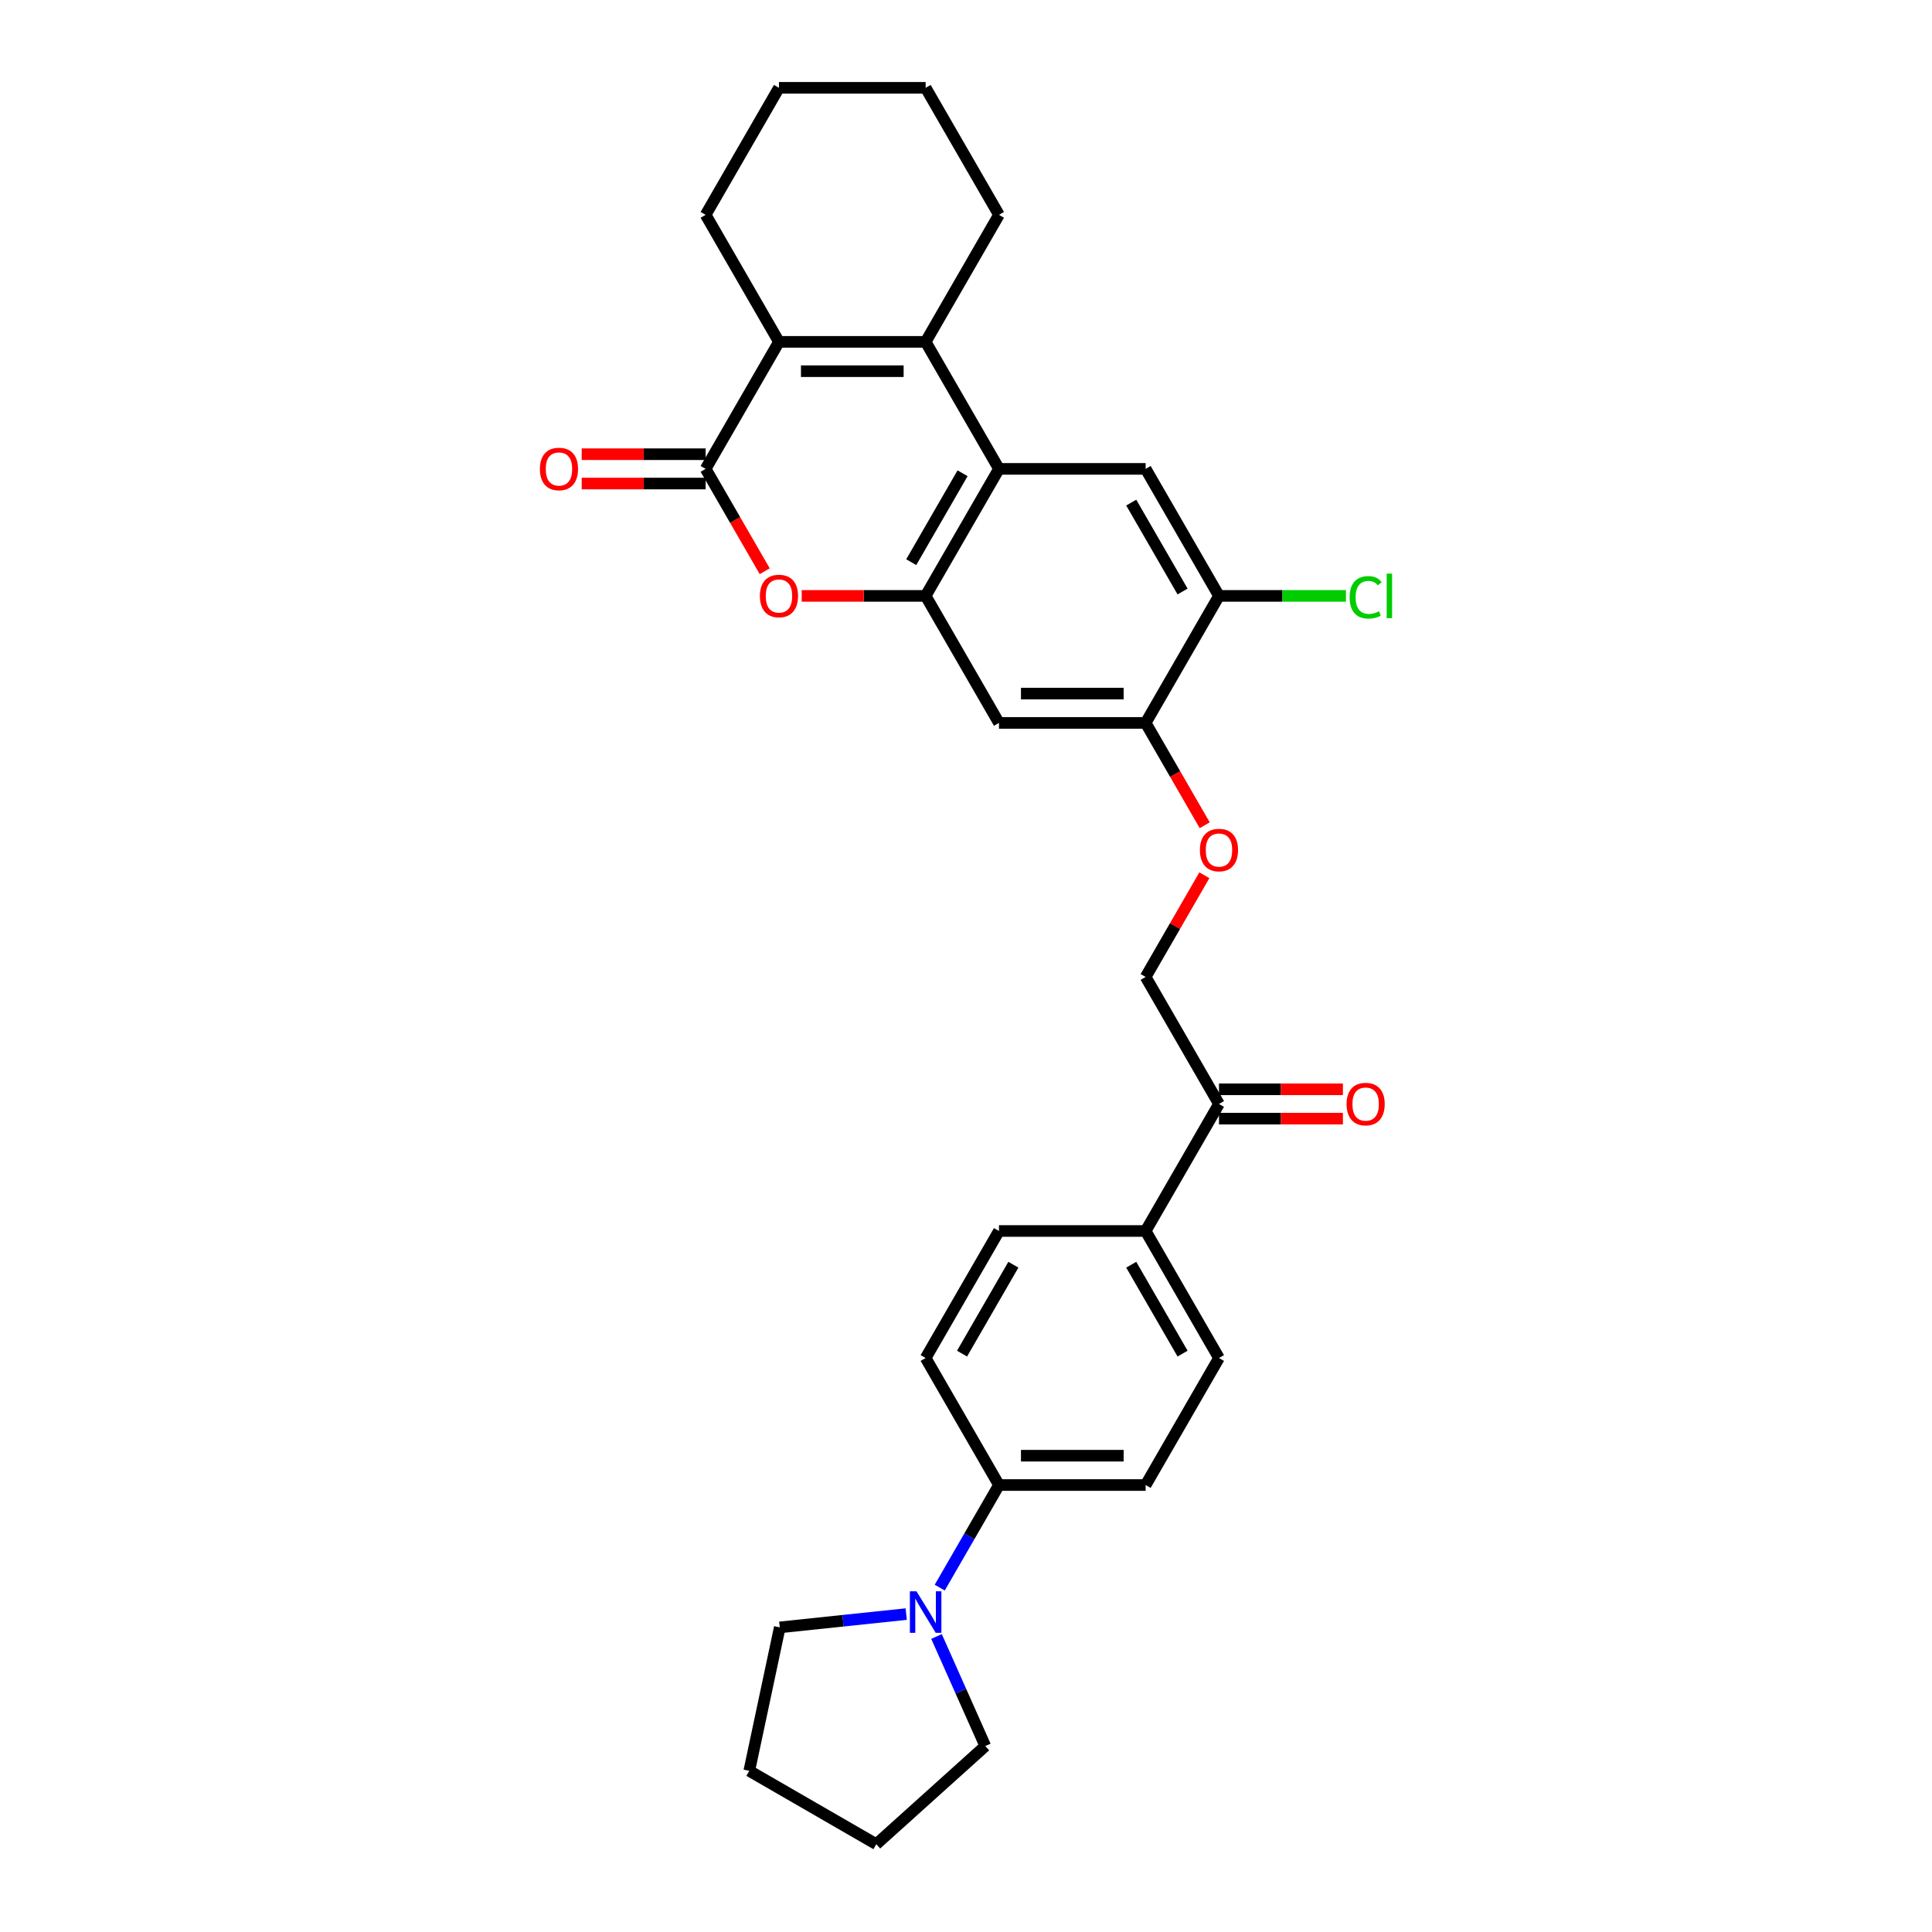 <?xml version='1.0' encoding='iso-8859-1'?>
<svg version='1.1' baseProfile='full'
              xmlns='http://www.w3.org/2000/svg'
                      xmlns:rdkit='http://www.rdkit.org/xml'
                      xmlns:xlink='http://www.w3.org/1999/xlink'
                  xml:space='preserve'
width='1000px' height='1000px' viewBox='0 0 1000 1000'>
<!-- END OF HEADER -->
<rect style='opacity:1.0;fill:#FFFFFF;stroke:none' width='1000' height='1000' x='0' y='0'> </rect>
<path class='bond-1' d='M 479.108,176.945 L 517.066,242.69' style='fill:none;fill-rule:evenodd;stroke:#000000;stroke-width:6px;stroke-linecap:butt;stroke-linejoin:miter;stroke-opacity:1' />
<path class='bond-2' d='M 479.108,176.945 L 403.192,176.945' style='fill:none;fill-rule:evenodd;stroke:#000000;stroke-width:6px;stroke-linecap:butt;stroke-linejoin:miter;stroke-opacity:1' />
<path class='bond-2' d='M 467.721,192.128 L 414.579,192.128' style='fill:none;fill-rule:evenodd;stroke:#000000;stroke-width:6px;stroke-linecap:butt;stroke-linejoin:miter;stroke-opacity:1' />
<path class='bond-22' d='M 479.108,176.945 L 517.066,111.2' style='fill:none;fill-rule:evenodd;stroke:#000000;stroke-width:6px;stroke-linecap:butt;stroke-linejoin:miter;stroke-opacity:1' />
<path class='bond-0' d='M 365.234,242.69 L 403.192,176.945' style='fill:none;fill-rule:evenodd;stroke:#000000;stroke-width:6px;stroke-linecap:butt;stroke-linejoin:miter;stroke-opacity:1' />
<path class='bond-4' d='M 365.234,242.69 L 380.527,269.178' style='fill:none;fill-rule:evenodd;stroke:#000000;stroke-width:6px;stroke-linecap:butt;stroke-linejoin:miter;stroke-opacity:1' />
<path class='bond-4' d='M 380.527,269.178 L 395.82,295.666' style='fill:none;fill-rule:evenodd;stroke:#FF0000;stroke-width:6px;stroke-linecap:butt;stroke-linejoin:miter;stroke-opacity:1' />
<path class='bond-13' d='M 365.234,235.098 L 333.16,235.098' style='fill:none;fill-rule:evenodd;stroke:#000000;stroke-width:6px;stroke-linecap:butt;stroke-linejoin:miter;stroke-opacity:1' />
<path class='bond-13' d='M 333.16,235.098 L 301.085,235.098' style='fill:none;fill-rule:evenodd;stroke:#FF0000;stroke-width:6px;stroke-linecap:butt;stroke-linejoin:miter;stroke-opacity:1' />
<path class='bond-13' d='M 365.234,250.281 L 333.16,250.281' style='fill:none;fill-rule:evenodd;stroke:#000000;stroke-width:6px;stroke-linecap:butt;stroke-linejoin:miter;stroke-opacity:1' />
<path class='bond-13' d='M 333.16,250.281 L 301.085,250.281' style='fill:none;fill-rule:evenodd;stroke:#FF0000;stroke-width:6px;stroke-linecap:butt;stroke-linejoin:miter;stroke-opacity:1' />
<path class='bond-3' d='M 517.066,242.69 L 479.108,308.435' style='fill:none;fill-rule:evenodd;stroke:#000000;stroke-width:6px;stroke-linecap:butt;stroke-linejoin:miter;stroke-opacity:1' />
<path class='bond-3' d='M 498.223,244.96 L 471.653,290.981' style='fill:none;fill-rule:evenodd;stroke:#000000;stroke-width:6px;stroke-linecap:butt;stroke-linejoin:miter;stroke-opacity:1' />
<path class='bond-5' d='M 517.066,242.69 L 592.982,242.69' style='fill:none;fill-rule:evenodd;stroke:#000000;stroke-width:6px;stroke-linecap:butt;stroke-linejoin:miter;stroke-opacity:1' />
<path class='bond-23' d='M 403.192,176.945 L 365.234,111.2' style='fill:none;fill-rule:evenodd;stroke:#000000;stroke-width:6px;stroke-linecap:butt;stroke-linejoin:miter;stroke-opacity:1' />
<path class='bond-6' d='M 479.108,308.435 L 517.066,374.18' style='fill:none;fill-rule:evenodd;stroke:#000000;stroke-width:6px;stroke-linecap:butt;stroke-linejoin:miter;stroke-opacity:1' />
<path class='bond-31' d='M 479.108,308.435 L 447.034,308.435' style='fill:none;fill-rule:evenodd;stroke:#000000;stroke-width:6px;stroke-linecap:butt;stroke-linejoin:miter;stroke-opacity:1' />
<path class='bond-31' d='M 447.034,308.435 L 414.959,308.435' style='fill:none;fill-rule:evenodd;stroke:#FF0000;stroke-width:6px;stroke-linecap:butt;stroke-linejoin:miter;stroke-opacity:1' />
<path class='bond-9' d='M 592.982,242.69 L 630.94,308.435' style='fill:none;fill-rule:evenodd;stroke:#000000;stroke-width:6px;stroke-linecap:butt;stroke-linejoin:miter;stroke-opacity:1' />
<path class='bond-9' d='M 585.526,260.143 L 612.097,306.165' style='fill:none;fill-rule:evenodd;stroke:#000000;stroke-width:6px;stroke-linecap:butt;stroke-linejoin:miter;stroke-opacity:1' />
<path class='bond-32' d='M 517.066,374.18 L 592.982,374.18' style='fill:none;fill-rule:evenodd;stroke:#000000;stroke-width:6px;stroke-linecap:butt;stroke-linejoin:miter;stroke-opacity:1' />
<path class='bond-32' d='M 528.453,358.997 L 581.594,358.997' style='fill:none;fill-rule:evenodd;stroke:#000000;stroke-width:6px;stroke-linecap:butt;stroke-linejoin:miter;stroke-opacity:1' />
<path class='bond-7' d='M 486.41,821.748 L 501.738,795.199' style='fill:none;fill-rule:evenodd;stroke:#0000FF;stroke-width:6px;stroke-linecap:butt;stroke-linejoin:miter;stroke-opacity:1' />
<path class='bond-7' d='M 501.738,795.199 L 517.066,768.65' style='fill:none;fill-rule:evenodd;stroke:#000000;stroke-width:6px;stroke-linecap:butt;stroke-linejoin:miter;stroke-opacity:1' />
<path class='bond-24' d='M 484.739,847.043 L 497.362,875.395' style='fill:none;fill-rule:evenodd;stroke:#0000FF;stroke-width:6px;stroke-linecap:butt;stroke-linejoin:miter;stroke-opacity:1' />
<path class='bond-24' d='M 497.362,875.395 L 509.986,903.748' style='fill:none;fill-rule:evenodd;stroke:#000000;stroke-width:6px;stroke-linecap:butt;stroke-linejoin:miter;stroke-opacity:1' />
<path class='bond-25' d='M 469.057,835.452 L 436.332,838.891' style='fill:none;fill-rule:evenodd;stroke:#0000FF;stroke-width:6px;stroke-linecap:butt;stroke-linejoin:miter;stroke-opacity:1' />
<path class='bond-25' d='M 436.332,838.891 L 403.608,842.331' style='fill:none;fill-rule:evenodd;stroke:#000000;stroke-width:6px;stroke-linecap:butt;stroke-linejoin:miter;stroke-opacity:1' />
<path class='bond-8' d='M 592.982,374.18 L 630.94,308.435' style='fill:none;fill-rule:evenodd;stroke:#000000;stroke-width:6px;stroke-linecap:butt;stroke-linejoin:miter;stroke-opacity:1' />
<path class='bond-12' d='M 592.982,374.18 L 608.275,400.668' style='fill:none;fill-rule:evenodd;stroke:#000000;stroke-width:6px;stroke-linecap:butt;stroke-linejoin:miter;stroke-opacity:1' />
<path class='bond-12' d='M 608.275,400.668 L 623.567,427.156' style='fill:none;fill-rule:evenodd;stroke:#FF0000;stroke-width:6px;stroke-linecap:butt;stroke-linejoin:miter;stroke-opacity:1' />
<path class='bond-21' d='M 630.94,308.435 L 663.804,308.435' style='fill:none;fill-rule:evenodd;stroke:#000000;stroke-width:6px;stroke-linecap:butt;stroke-linejoin:miter;stroke-opacity:1' />
<path class='bond-21' d='M 663.804,308.435 L 696.668,308.435' style='fill:none;fill-rule:evenodd;stroke:#00CC00;stroke-width:6px;stroke-linecap:butt;stroke-linejoin:miter;stroke-opacity:1' />
<path class='bond-10' d='M 517.066,768.65 L 592.982,768.65' style='fill:none;fill-rule:evenodd;stroke:#000000;stroke-width:6px;stroke-linecap:butt;stroke-linejoin:miter;stroke-opacity:1' />
<path class='bond-10' d='M 528.453,753.467 L 581.594,753.467' style='fill:none;fill-rule:evenodd;stroke:#000000;stroke-width:6px;stroke-linecap:butt;stroke-linejoin:miter;stroke-opacity:1' />
<path class='bond-33' d='M 517.066,768.65 L 479.108,702.905' style='fill:none;fill-rule:evenodd;stroke:#000000;stroke-width:6px;stroke-linecap:butt;stroke-linejoin:miter;stroke-opacity:1' />
<path class='bond-11' d='M 630.94,571.415 L 592.982,505.67' style='fill:none;fill-rule:evenodd;stroke:#000000;stroke-width:6px;stroke-linecap:butt;stroke-linejoin:miter;stroke-opacity:1' />
<path class='bond-14' d='M 630.94,571.415 L 592.982,637.16' style='fill:none;fill-rule:evenodd;stroke:#000000;stroke-width:6px;stroke-linecap:butt;stroke-linejoin:miter;stroke-opacity:1' />
<path class='bond-16' d='M 630.94,579.007 L 663.014,579.007' style='fill:none;fill-rule:evenodd;stroke:#000000;stroke-width:6px;stroke-linecap:butt;stroke-linejoin:miter;stroke-opacity:1' />
<path class='bond-16' d='M 663.014,579.007 L 695.089,579.007' style='fill:none;fill-rule:evenodd;stroke:#FF0000;stroke-width:6px;stroke-linecap:butt;stroke-linejoin:miter;stroke-opacity:1' />
<path class='bond-16' d='M 630.94,563.823 L 663.014,563.823' style='fill:none;fill-rule:evenodd;stroke:#000000;stroke-width:6px;stroke-linecap:butt;stroke-linejoin:miter;stroke-opacity:1' />
<path class='bond-16' d='M 663.014,563.823 L 695.089,563.823' style='fill:none;fill-rule:evenodd;stroke:#FF0000;stroke-width:6px;stroke-linecap:butt;stroke-linejoin:miter;stroke-opacity:1' />
<path class='bond-15' d='M 623.375,453.028 L 608.178,479.349' style='fill:none;fill-rule:evenodd;stroke:#FF0000;stroke-width:6px;stroke-linecap:butt;stroke-linejoin:miter;stroke-opacity:1' />
<path class='bond-15' d='M 608.178,479.349 L 592.982,505.67' style='fill:none;fill-rule:evenodd;stroke:#000000;stroke-width:6px;stroke-linecap:butt;stroke-linejoin:miter;stroke-opacity:1' />
<path class='bond-19' d='M 592.982,637.16 L 517.066,637.16' style='fill:none;fill-rule:evenodd;stroke:#000000;stroke-width:6px;stroke-linecap:butt;stroke-linejoin:miter;stroke-opacity:1' />
<path class='bond-20' d='M 592.982,637.16 L 630.94,702.905' style='fill:none;fill-rule:evenodd;stroke:#000000;stroke-width:6px;stroke-linecap:butt;stroke-linejoin:miter;stroke-opacity:1' />
<path class='bond-20' d='M 585.526,654.613 L 612.097,700.635' style='fill:none;fill-rule:evenodd;stroke:#000000;stroke-width:6px;stroke-linecap:butt;stroke-linejoin:miter;stroke-opacity:1' />
<path class='bond-17' d='M 479.108,702.905 L 517.066,637.16' style='fill:none;fill-rule:evenodd;stroke:#000000;stroke-width:6px;stroke-linecap:butt;stroke-linejoin:miter;stroke-opacity:1' />
<path class='bond-17' d='M 497.951,700.635 L 524.521,654.613' style='fill:none;fill-rule:evenodd;stroke:#000000;stroke-width:6px;stroke-linecap:butt;stroke-linejoin:miter;stroke-opacity:1' />
<path class='bond-18' d='M 592.982,768.65 L 630.94,702.905' style='fill:none;fill-rule:evenodd;stroke:#000000;stroke-width:6px;stroke-linecap:butt;stroke-linejoin:miter;stroke-opacity:1' />
<path class='bond-26' d='M 517.066,111.2 L 479.108,45.455' style='fill:none;fill-rule:evenodd;stroke:#000000;stroke-width:6px;stroke-linecap:butt;stroke-linejoin:miter;stroke-opacity:1' />
<path class='bond-30' d='M 365.234,111.2 L 403.192,45.455' style='fill:none;fill-rule:evenodd;stroke:#000000;stroke-width:6px;stroke-linecap:butt;stroke-linejoin:miter;stroke-opacity:1' />
<path class='bond-29' d='M 509.986,903.748 L 453.569,954.545' style='fill:none;fill-rule:evenodd;stroke:#000000;stroke-width:6px;stroke-linecap:butt;stroke-linejoin:miter;stroke-opacity:1' />
<path class='bond-28' d='M 403.608,842.331 L 387.824,916.588' style='fill:none;fill-rule:evenodd;stroke:#000000;stroke-width:6px;stroke-linecap:butt;stroke-linejoin:miter;stroke-opacity:1' />
<path class='bond-27' d='M 479.108,45.455 L 403.192,45.455' style='fill:none;fill-rule:evenodd;stroke:#000000;stroke-width:6px;stroke-linecap:butt;stroke-linejoin:miter;stroke-opacity:1' />
<path class='bond-34' d='M 387.824,916.588 L 453.569,954.545' style='fill:none;fill-rule:evenodd;stroke:#000000;stroke-width:6px;stroke-linecap:butt;stroke-linejoin:miter;stroke-opacity:1' />
<path  class='atom-5' d='M 393.323 308.496
Q 393.323 303.333, 395.874 300.448
Q 398.425 297.564, 403.192 297.564
Q 407.96 297.564, 410.51 300.448
Q 413.061 303.333, 413.061 308.496
Q 413.061 313.719, 410.48 316.694
Q 407.899 319.64, 403.192 319.64
Q 398.455 319.64, 395.874 316.694
Q 393.323 313.749, 393.323 308.496
M 403.192 317.211
Q 406.472 317.211, 408.233 315.024
Q 410.025 312.808, 410.025 308.496
Q 410.025 304.275, 408.233 302.149
Q 406.472 299.993, 403.192 299.993
Q 399.913 299.993, 398.121 302.119
Q 396.36 304.244, 396.36 308.496
Q 396.36 312.838, 398.121 315.024
Q 399.913 317.211, 403.192 317.211
' fill='#FF0000'/>
<path  class='atom-8' d='M 474.356 823.646
L 481.401 835.033
Q 482.099 836.156, 483.223 838.191
Q 484.346 840.226, 484.407 840.347
L 484.407 823.646
L 487.261 823.646
L 487.261 845.145
L 484.316 845.145
L 476.755 832.695
Q 475.874 831.237, 474.933 829.567
Q 474.022 827.897, 473.748 827.381
L 473.748 845.145
L 470.955 845.145
L 470.955 823.646
L 474.356 823.646
' fill='#0000FF'/>
<path  class='atom-13' d='M 621.071 439.986
Q 621.071 434.823, 623.621 431.939
Q 626.172 429.054, 630.94 429.054
Q 635.707 429.054, 638.258 431.939
Q 640.809 434.823, 640.809 439.986
Q 640.809 445.209, 638.228 448.185
Q 635.646 451.13, 630.94 451.13
Q 626.203 451.13, 623.621 448.185
Q 621.071 445.239, 621.071 439.986
M 630.94 448.701
Q 634.219 448.701, 635.98 446.514
Q 637.772 444.298, 637.772 439.986
Q 637.772 435.765, 635.98 433.639
Q 634.219 431.483, 630.94 431.483
Q 627.66 431.483, 625.868 433.609
Q 624.107 435.734, 624.107 439.986
Q 624.107 444.328, 625.868 446.514
Q 627.66 448.701, 630.94 448.701
' fill='#FF0000'/>
<path  class='atom-14' d='M 279.449 242.75
Q 279.449 237.588, 282 234.703
Q 284.551 231.819, 289.318 231.819
Q 294.086 231.819, 296.637 234.703
Q 299.187 237.588, 299.187 242.75
Q 299.187 247.973, 296.606 250.949
Q 294.025 253.895, 289.318 253.895
Q 284.581 253.895, 282 250.949
Q 279.449 248.004, 279.449 242.75
M 289.318 251.466
Q 292.598 251.466, 294.359 249.279
Q 296.151 247.062, 296.151 242.75
Q 296.151 238.53, 294.359 236.404
Q 292.598 234.248, 289.318 234.248
Q 286.039 234.248, 284.247 236.374
Q 282.486 238.499, 282.486 242.75
Q 282.486 247.093, 284.247 249.279
Q 286.039 251.466, 289.318 251.466
' fill='#FF0000'/>
<path  class='atom-17' d='M 696.986 571.476
Q 696.986 566.313, 699.537 563.429
Q 702.088 560.544, 706.856 560.544
Q 711.623 560.544, 714.174 563.429
Q 716.725 566.313, 716.725 571.476
Q 716.725 576.699, 714.143 579.675
Q 711.562 582.62, 706.856 582.62
Q 702.118 582.62, 699.537 579.675
Q 696.986 576.729, 696.986 571.476
M 706.856 580.191
Q 710.135 580.191, 711.896 578.005
Q 713.688 575.788, 713.688 571.476
Q 713.688 567.255, 711.896 565.129
Q 710.135 562.973, 706.856 562.973
Q 703.576 562.973, 701.784 565.099
Q 700.023 567.224, 700.023 571.476
Q 700.023 575.818, 701.784 578.005
Q 703.576 580.191, 706.856 580.191
' fill='#FF0000'/>
<path  class='atom-22' d='M 698.566 309.179
Q 698.566 303.834, 701.056 301.041
Q 703.576 298.217, 708.343 298.217
Q 712.777 298.217, 715.146 301.344
L 713.141 302.984
Q 711.41 300.707, 708.343 300.707
Q 705.094 300.707, 703.363 302.893
Q 701.663 305.049, 701.663 309.179
Q 701.663 313.43, 703.424 315.616
Q 705.216 317.803, 708.678 317.803
Q 711.046 317.803, 713.809 316.376
L 714.66 318.653
Q 713.536 319.382, 711.836 319.807
Q 710.135 320.232, 708.252 320.232
Q 703.576 320.232, 701.056 317.378
Q 698.566 314.523, 698.566 309.179
' fill='#00CC00'/>
<path  class='atom-22' d='M 717.757 296.911
L 720.551 296.911
L 720.551 319.959
L 717.757 319.959
L 717.757 296.911
' fill='#00CC00'/>
</svg>
